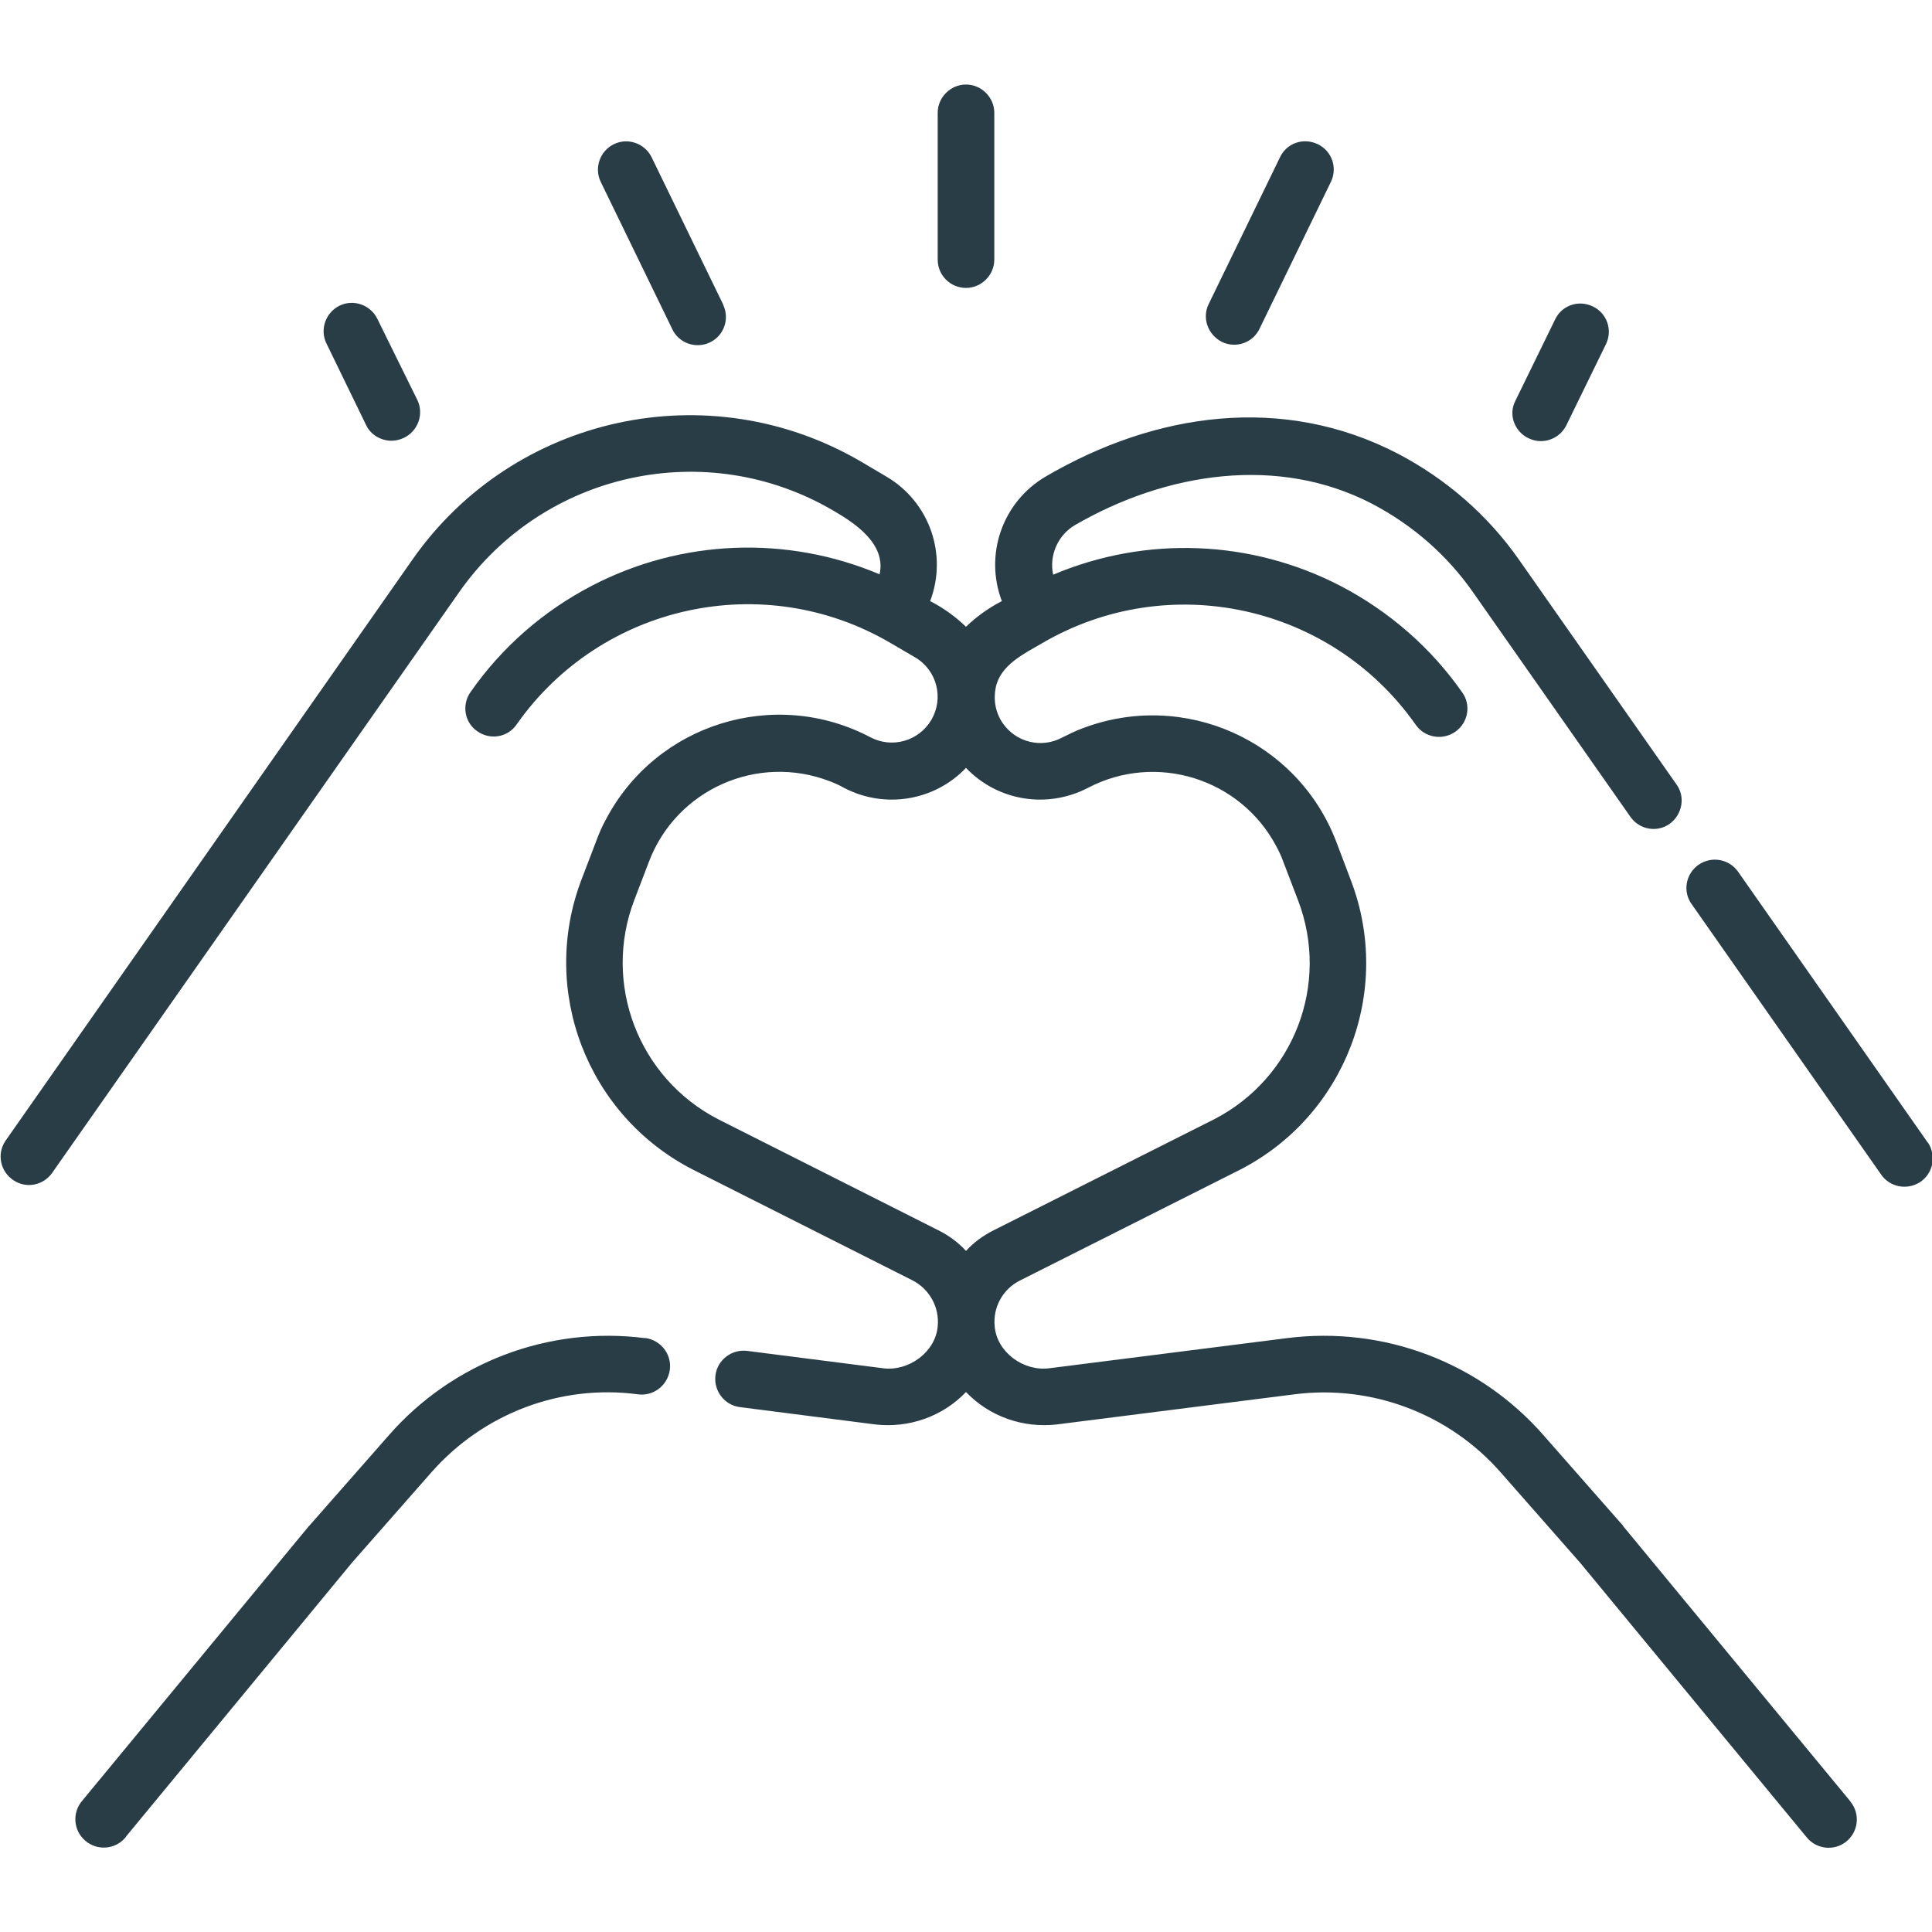 <?xml version="1.0" encoding="utf-8"?>
<!-- Generator: Adobe Illustrator 23.0.1, SVG Export Plug-In . SVG Version: 6.00 Build 0)  -->
<svg version="1.1" id="Layer_1" xmlns="http://www.w3.org/2000/svg" xmlns:xlink="http://www.w3.org/1999/xlink" x="0px" y="0px"
	 viewBox="0 0 512 512" style="enable-background:new 0 0 512 512;" xml:space="preserve">
<style type="text/css">
	.st0{fill:#293D47;}
</style>
<g>
	<path class="st0" d="M178.1,87.1c1.7,3.8,6.2,5.4,9.9,3.7c3.8-1.7,5.4-6.2,3.7-9.9c0-0.1-0.1-0.2-0.1-0.3l-18.9-38.9
		c-1.8-3.7-6.3-5.3-10-3.5c-3.7,1.8-5.3,6.3-3.5,10L178.1,87.1z M256,76.3c4.1,0,7.5-3.4,7.5-7.5V29.9c0-4.1-3.4-7.5-7.5-7.5
		c-4.1,0-7.5,3.4-7.5,7.5v38.9C248.5,73,251.9,76.3,256,76.3z M323.8,90.6c3.7,1.8,8.2,0.3,10-3.5c0,0,0,0,0,0l18.9-38.9
		c1.8-3.7,0.3-8.2-3.5-10s-8.2-0.3-10,3.5l-18.9,38.9C318.5,84.3,320.1,88.7,323.8,90.6C323.8,90.5,323.8,90.6,323.8,90.6z
		 M405,116.1c1,0.5,2.1,0.8,3.3,0.8c2.9,0,5.5-1.6,6.8-4.2l10.5-21.5c1.8-3.7,0.3-8.2-3.5-10s-8.2-0.3-10,3.5l-10.5,21.5
		C399.7,109.8,401.3,114.3,405,116.1C405,116.1,405,116.1,405,116.1z M430.2,404.5l-0.1-0.2l-21.1-24
		c-16.9-19.3-42.3-28.9-67.8-25.7l-63.1,8c-6.8,0.9-13.9-4.2-14.5-11.1c-0.5-5,2.1-9.8,6.6-12.1l58.4-29.4
		c27.9-14.3,40.6-47.4,29.4-76.7l-3.9-10.3c-10.3-26.8-40.3-40.2-67.2-30c-1.9,0.7-3.7,1.6-5.5,2.5c-5.5,2.9-12.2,1.2-15.7-3.9
		c-1.9-2.8-2.5-6.2-1.8-9.5c1.3-5.9,7.4-8.8,12.2-11.6c33.6-19.7,76.7-10.3,99.1,21.6c2.4,3.4,7.1,4.2,10.5,1.8
		c3.4-2.4,4.2-7.1,1.8-10.4c-8.3-11.9-19.4-21.5-32.2-28.2c-23.7-12.3-51.6-13.4-76.2-3c-1.1-5.1,1.2-10.4,5.7-13.1
		c24.3-14.1,54-18.6,78.8-5.7c10.7,5.6,19.9,13.6,26.8,23.5l41.7,59.5c2.4,3.4,7.1,4.2,10.4,1.8s4.2-7.1,1.8-10.4l-41.7-59.5
		c-8.3-11.9-19.4-21.5-32.2-28.2c-30.3-15.7-64.1-11-93.3,6.1c-11.4,6.7-16.3,20.6-11.6,33c-3.5,1.8-6.7,4.1-9.5,6.8
		c-2.8-2.7-6-5-9.5-6.8c4.7-12.4-0.2-26.3-11.6-33l-6.6-3.9c-40.4-23.7-92.2-12.4-119,25.9L1.4,302.4c-2.3,3.5-1.3,8.1,2.2,10.4
		c3.3,2.2,7.7,1.4,10.1-1.8l108-154.1c22.4-31.9,65.5-41.3,99.1-21.6c5.7,3.3,14.1,8.8,12.3,16.9c-24.6-10.4-52.5-9.3-76.2,3
		c-12.9,6.7-23.9,16.3-32.2,28.2c-2.4,3.4-1.6,8.1,1.8,10.4c3.4,2.4,8.1,1.6,10.4-1.8l0,0c22.4-31.9,65.5-41.3,99.1-21.6l6.5,3.8
		c5.8,3.4,7.7,10.8,4.3,16.6c-3.3,5.6-10.4,7.6-16.1,4.6c-25.4-13.4-56.9-3.6-70.2,21.9c-1,1.8-1.8,3.7-2.5,5.6l-3.9,10.2
		c-11.2,29.4,1.5,62.4,29.4,76.8l58.3,29.4c4.5,2.3,7.2,7.1,6.7,12.2c-0.6,6.9-7.8,12-14.5,11.1L198,358c-4.1-0.5-7.9,2.4-8.4,6.5
		c-0.5,4.1,2.4,7.9,6.5,8.4l0,0l35.9,4.6c8.9,1,17.8-2.1,24-8.6c6.2,6.5,15.1,9.6,24,8.6l63.1-8c20.5-2.6,41,5.2,54.6,20.7l21.1,24
		l59.9,72.6c2.6,3.3,7.3,3.8,10.5,1.3c3.3-2.6,3.8-7.3,1.3-10.5c-0.1-0.1-0.1-0.2-0.2-0.3L430.2,404.5z M256,331.5
		c-2.1-2.3-4.6-4.1-7.4-5.5l-58.3-29.4c-21.1-10.9-30.7-35.9-22.2-58.1l3.9-10.2c7.3-19.1,28.7-28.6,47.8-21.3
		c1.3,0.5,2.7,1.1,3.9,1.8c10.7,5.6,23.9,3.5,32.3-5.3c8.4,8.8,21.5,10.9,32.3,5.3c18.1-9.5,40.5-2.5,50,15.6c0.7,1.3,1.3,2.6,1.8,4
		l3.9,10.2c8.5,22.2-1.1,47.1-22.2,58l-58.4,29.4C260.6,327.4,258.1,329.2,256,331.5L256,331.5z M510.6,302.4L460.6,231
		c-2.4-3.4-7.1-4.2-10.5-1.8c-3.4,2.4-4.2,7.1-1.8,10.4l50.1,71.5c2.3,3.5,6.9,4.4,10.4,2.2c3.5-2.3,4.4-6.9,2.2-10.4
		C510.8,302.7,510.7,302.6,510.6,302.4L510.6,302.4z M170.8,354.6c-25.4-3.2-50.8,6.4-67.7,25.7l-21.1,24l-0.2,0.2l-60,72.7
		c-2.7,3.1-2.4,7.9,0.8,10.6c3.1,2.7,7.9,2.4,10.6-0.8c0.1-0.1,0.2-0.2,0.2-0.3l59.9-72.6l21.1-24c13.7-15.5,34.1-23.3,54.6-20.6
		c4.1,0.6,7.9-2.3,8.5-6.4c0.6-4.1-2.3-7.9-6.4-8.5C171,354.6,171,354.6,170.8,354.6L170.8,354.6z M97,112.6
		c1.2,2.6,3.9,4.2,6.8,4.2c1.1,0,2.3-0.3,3.3-0.8c3.7-1.8,5.3-6.3,3.5-10L100,84.5c-1.8-3.7-6.3-5.3-10-3.5c-3.7,1.8-5.3,6.3-3.5,10
		L97,112.6z"/>
</g>
</svg>
